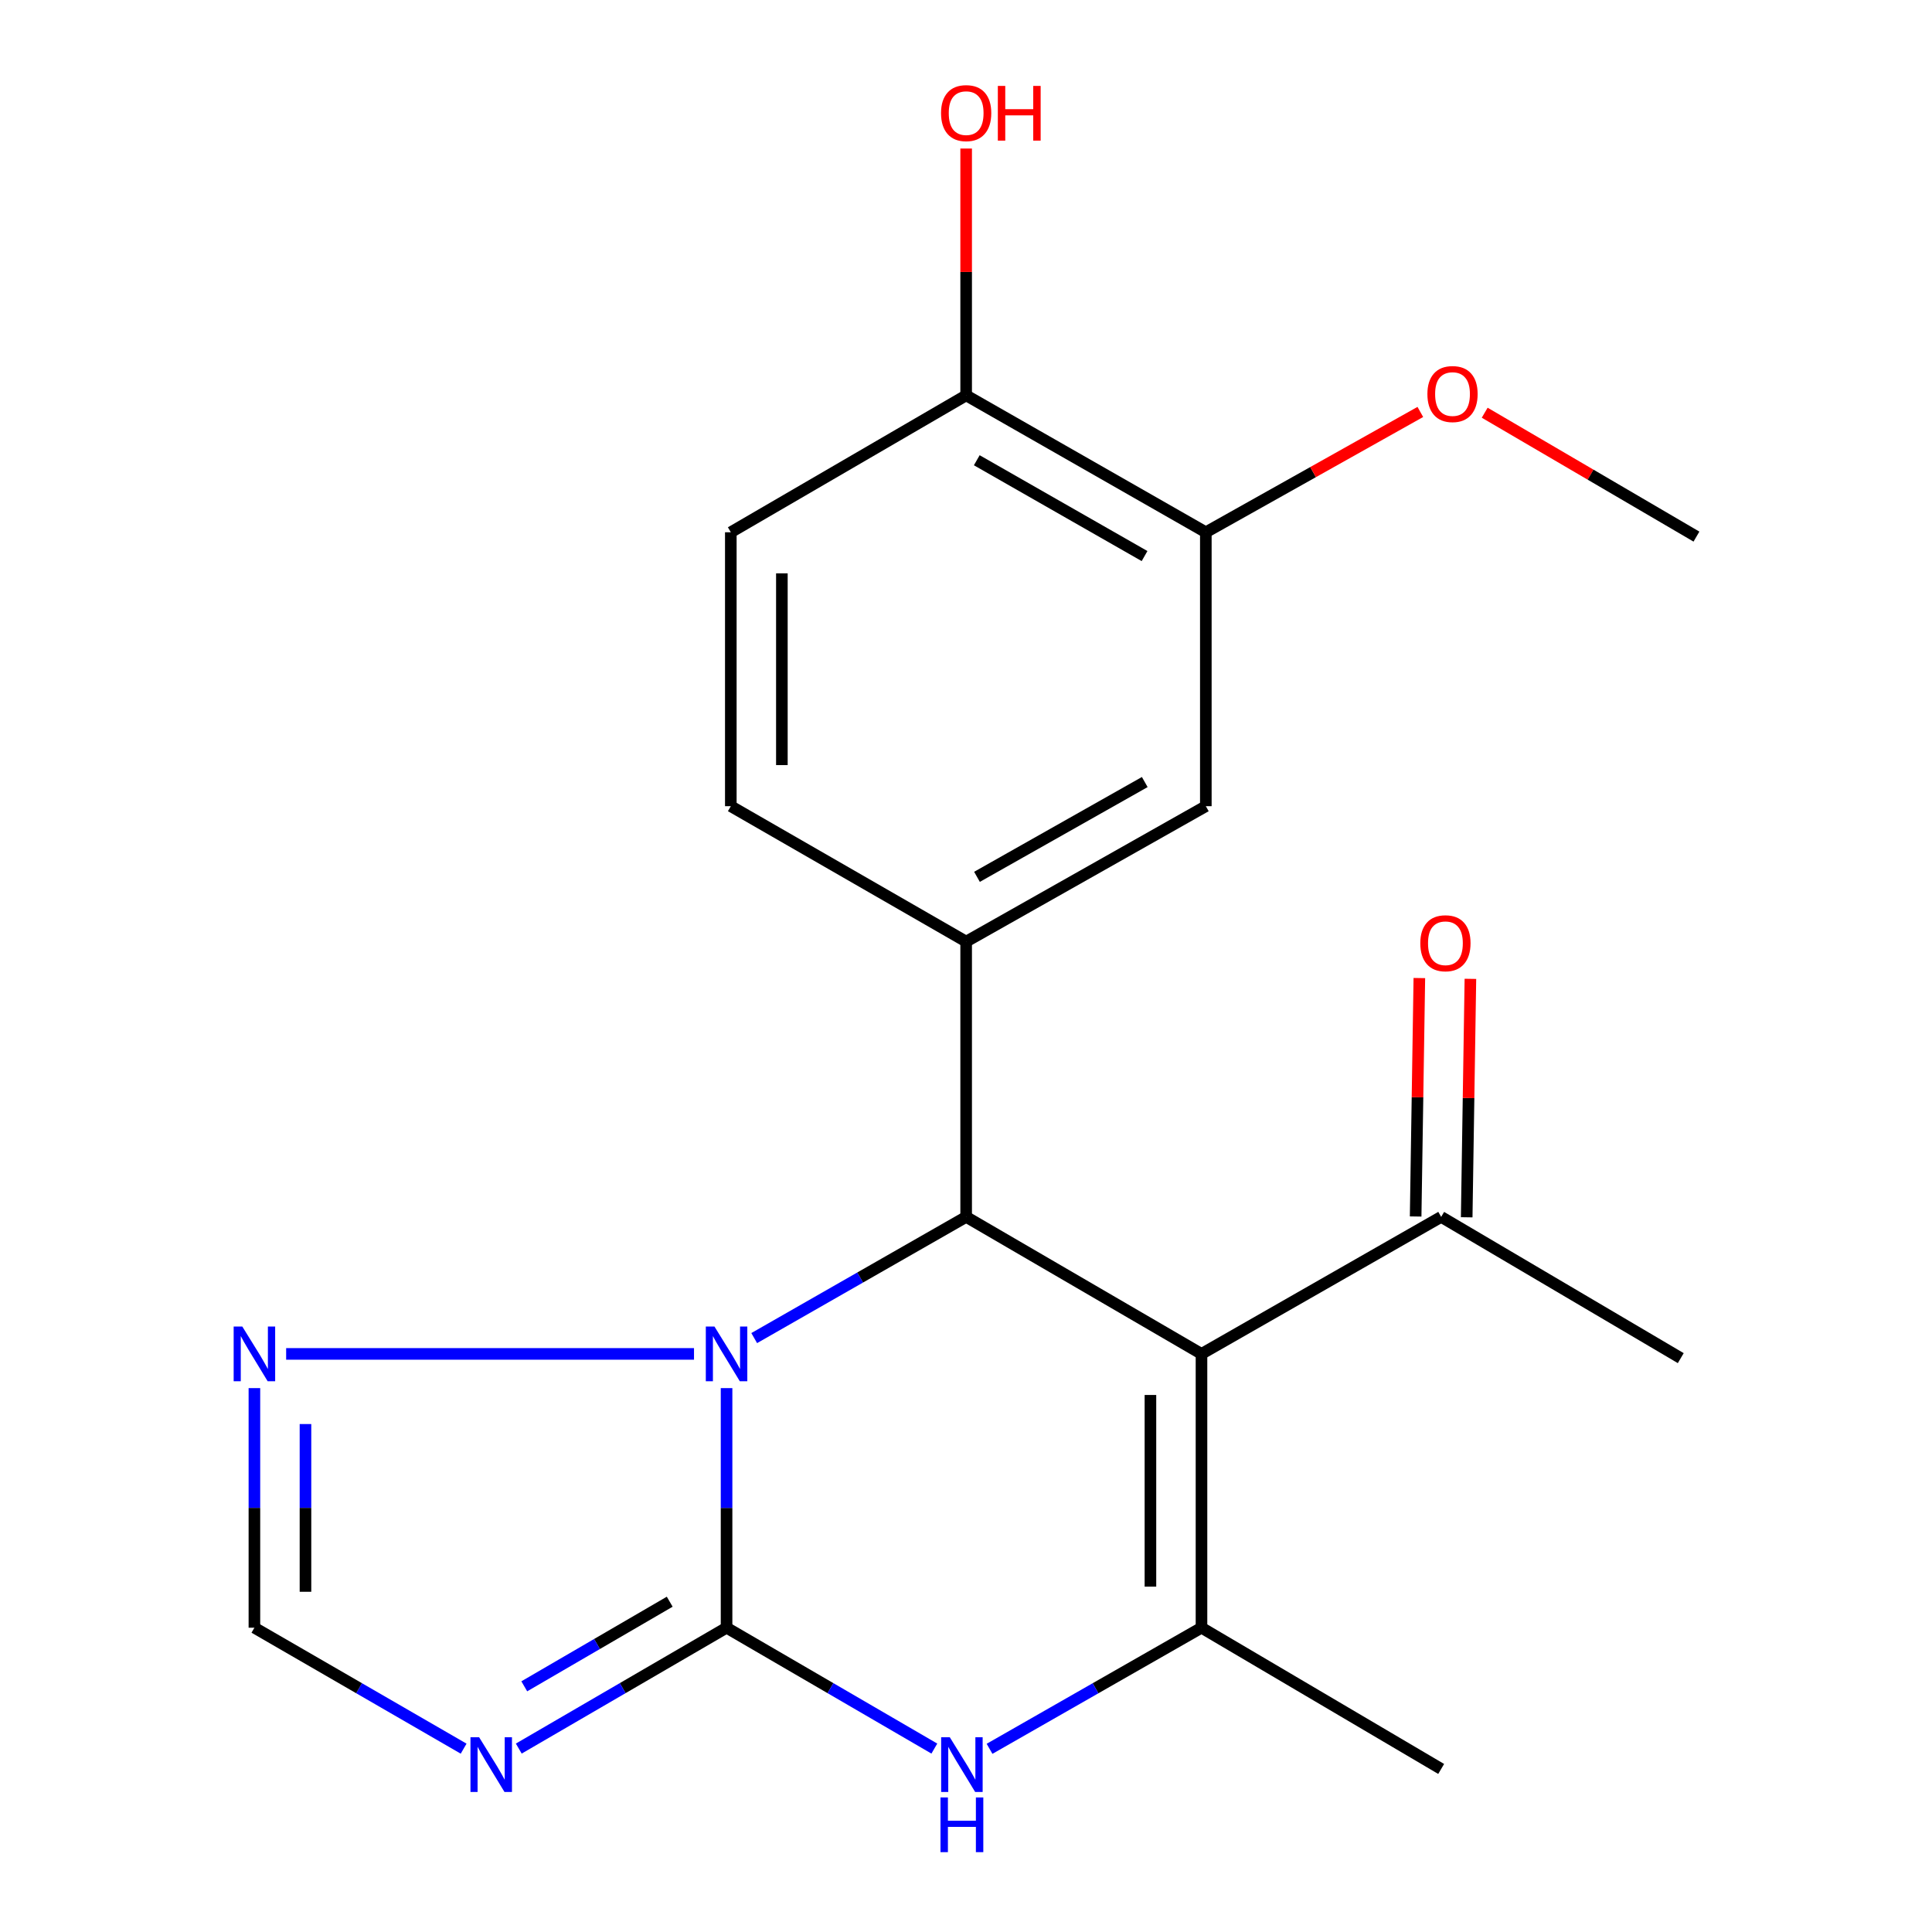 <?xml version='1.0' encoding='iso-8859-1'?>
<svg version='1.1' baseProfile='full'
              xmlns='http://www.w3.org/2000/svg'
                      xmlns:rdkit='http://www.rdkit.org/xml'
                      xmlns:xlink='http://www.w3.org/1999/xlink'
                  xml:space='preserve'
width='1000px' height='1000px' viewBox='0 0 1000 1000'>
<!-- END OF HEADER -->
<rect style='opacity:1.0;fill:#FFFFFF;stroke:none' width='1000' height='1000' x='0' y='0'> </rect>
<path class='bond-0' d='M 376.067,842.5 L 376.067,780.491' style='fill:none;fill-rule:evenodd;stroke:#000000;stroke-width:6px;stroke-linecap:butt;stroke-linejoin:miter;stroke-opacity:1' />
<path class='bond-0' d='M 376.067,780.491 L 376.067,718.483' style='fill:none;fill-rule:evenodd;stroke:#0000FF;stroke-width:6px;stroke-linecap:butt;stroke-linejoin:miter;stroke-opacity:1' />
<path class='bond-4' d='M 376.067,842.5 L 429.84,873.782' style='fill:none;fill-rule:evenodd;stroke:#000000;stroke-width:6px;stroke-linecap:butt;stroke-linejoin:miter;stroke-opacity:1' />
<path class='bond-4' d='M 429.84,873.782 L 483.614,905.063' style='fill:none;fill-rule:evenodd;stroke:#0000FF;stroke-width:6px;stroke-linecap:butt;stroke-linejoin:miter;stroke-opacity:1' />
<path class='bond-5' d='M 376.067,842.5 L 322.293,873.782' style='fill:none;fill-rule:evenodd;stroke:#000000;stroke-width:6px;stroke-linecap:butt;stroke-linejoin:miter;stroke-opacity:1' />
<path class='bond-5' d='M 322.293,873.782 L 268.519,905.063' style='fill:none;fill-rule:evenodd;stroke:#0000FF;stroke-width:6px;stroke-linecap:butt;stroke-linejoin:miter;stroke-opacity:1' />
<path class='bond-5' d='M 346.645,829.04 L 309.003,850.937' style='fill:none;fill-rule:evenodd;stroke:#000000;stroke-width:6px;stroke-linecap:butt;stroke-linejoin:miter;stroke-opacity:1' />
<path class='bond-5' d='M 309.003,850.937 L 271.362,872.834' style='fill:none;fill-rule:evenodd;stroke:#0000FF;stroke-width:6px;stroke-linecap:butt;stroke-linejoin:miter;stroke-opacity:1' />
<path class='bond-2' d='M 390.378,692.595 L 445.229,661.228' style='fill:none;fill-rule:evenodd;stroke:#0000FF;stroke-width:6px;stroke-linecap:butt;stroke-linejoin:miter;stroke-opacity:1' />
<path class='bond-2' d='M 445.229,661.228 L 500.08,629.861' style='fill:none;fill-rule:evenodd;stroke:#000000;stroke-width:6px;stroke-linecap:butt;stroke-linejoin:miter;stroke-opacity:1' />
<path class='bond-7' d='M 359.217,700.78 L 148.111,700.78' style='fill:none;fill-rule:evenodd;stroke:#0000FF;stroke-width:6px;stroke-linecap:butt;stroke-linejoin:miter;stroke-opacity:1' />
<path class='bond-1' d='M 621.89,700.78 L 621.89,842.5' style='fill:none;fill-rule:evenodd;stroke:#000000;stroke-width:6px;stroke-linecap:butt;stroke-linejoin:miter;stroke-opacity:1' />
<path class='bond-1' d='M 595.461,722.038 L 595.461,821.242' style='fill:none;fill-rule:evenodd;stroke:#000000;stroke-width:6px;stroke-linecap:butt;stroke-linejoin:miter;stroke-opacity:1' />
<path class='bond-9' d='M 621.89,700.78 L 745.947,629.861' style='fill:none;fill-rule:evenodd;stroke:#000000;stroke-width:6px;stroke-linecap:butt;stroke-linejoin:miter;stroke-opacity:1' />
<path class='bond-22' d='M 621.89,700.78 L 500.08,629.861' style='fill:none;fill-rule:evenodd;stroke:#000000;stroke-width:6px;stroke-linecap:butt;stroke-linejoin:miter;stroke-opacity:1' />
<path class='bond-6' d='M 500.08,629.861 L 500.08,487.376' style='fill:none;fill-rule:evenodd;stroke:#000000;stroke-width:6px;stroke-linecap:butt;stroke-linejoin:miter;stroke-opacity:1' />
<path class='bond-3' d='M 621.89,842.5 L 567.039,873.842' style='fill:none;fill-rule:evenodd;stroke:#000000;stroke-width:6px;stroke-linecap:butt;stroke-linejoin:miter;stroke-opacity:1' />
<path class='bond-3' d='M 567.039,873.842 L 512.188,905.184' style='fill:none;fill-rule:evenodd;stroke:#0000FF;stroke-width:6px;stroke-linecap:butt;stroke-linejoin:miter;stroke-opacity:1' />
<path class='bond-16' d='M 621.89,842.5 L 745.947,915.607' style='fill:none;fill-rule:evenodd;stroke:#000000;stroke-width:6px;stroke-linecap:butt;stroke-linejoin:miter;stroke-opacity:1' />
<path class='bond-8' d='M 239.977,905.106 L 185.829,873.803' style='fill:none;fill-rule:evenodd;stroke:#0000FF;stroke-width:6px;stroke-linecap:butt;stroke-linejoin:miter;stroke-opacity:1' />
<path class='bond-8' d='M 185.829,873.803 L 131.682,842.5' style='fill:none;fill-rule:evenodd;stroke:#000000;stroke-width:6px;stroke-linecap:butt;stroke-linejoin:miter;stroke-opacity:1' />
<path class='bond-10' d='M 500.08,487.376 L 624.136,417.28' style='fill:none;fill-rule:evenodd;stroke:#000000;stroke-width:6px;stroke-linecap:butt;stroke-linejoin:miter;stroke-opacity:1' />
<path class='bond-10' d='M 505.686,453.852 L 592.526,404.784' style='fill:none;fill-rule:evenodd;stroke:#000000;stroke-width:6px;stroke-linecap:butt;stroke-linejoin:miter;stroke-opacity:1' />
<path class='bond-12' d='M 500.08,487.376 L 378.269,417.28' style='fill:none;fill-rule:evenodd;stroke:#000000;stroke-width:6px;stroke-linecap:butt;stroke-linejoin:miter;stroke-opacity:1' />
<path class='bond-21' d='M 131.682,718.483 L 131.682,780.491' style='fill:none;fill-rule:evenodd;stroke:#0000FF;stroke-width:6px;stroke-linecap:butt;stroke-linejoin:miter;stroke-opacity:1' />
<path class='bond-21' d='M 131.682,780.491 L 131.682,842.5' style='fill:none;fill-rule:evenodd;stroke:#000000;stroke-width:6px;stroke-linecap:butt;stroke-linejoin:miter;stroke-opacity:1' />
<path class='bond-21' d='M 158.112,737.085 L 158.112,780.491' style='fill:none;fill-rule:evenodd;stroke:#0000FF;stroke-width:6px;stroke-linecap:butt;stroke-linejoin:miter;stroke-opacity:1' />
<path class='bond-21' d='M 158.112,780.491 L 158.112,823.898' style='fill:none;fill-rule:evenodd;stroke:#000000;stroke-width:6px;stroke-linecap:butt;stroke-linejoin:miter;stroke-opacity:1' />
<path class='bond-14' d='M 759.16,630.066 L 760.119,568.357' style='fill:none;fill-rule:evenodd;stroke:#000000;stroke-width:6px;stroke-linecap:butt;stroke-linejoin:miter;stroke-opacity:1' />
<path class='bond-14' d='M 760.119,568.357 L 761.078,506.649' style='fill:none;fill-rule:evenodd;stroke:#FF0000;stroke-width:6px;stroke-linecap:butt;stroke-linejoin:miter;stroke-opacity:1' />
<path class='bond-14' d='M 732.734,629.655 L 733.693,567.947' style='fill:none;fill-rule:evenodd;stroke:#000000;stroke-width:6px;stroke-linecap:butt;stroke-linejoin:miter;stroke-opacity:1' />
<path class='bond-14' d='M 733.693,567.947 L 734.652,506.238' style='fill:none;fill-rule:evenodd;stroke:#FF0000;stroke-width:6px;stroke-linecap:butt;stroke-linejoin:miter;stroke-opacity:1' />
<path class='bond-19' d='M 745.947,629.861 L 869.96,702.967' style='fill:none;fill-rule:evenodd;stroke:#000000;stroke-width:6px;stroke-linecap:butt;stroke-linejoin:miter;stroke-opacity:1' />
<path class='bond-11' d='M 624.136,417.28 L 624.136,275.5' style='fill:none;fill-rule:evenodd;stroke:#000000;stroke-width:6px;stroke-linecap:butt;stroke-linejoin:miter;stroke-opacity:1' />
<path class='bond-17' d='M 624.136,275.5 L 679.648,244.361' style='fill:none;fill-rule:evenodd;stroke:#000000;stroke-width:6px;stroke-linecap:butt;stroke-linejoin:miter;stroke-opacity:1' />
<path class='bond-17' d='M 679.648,244.361 L 735.16,213.222' style='fill:none;fill-rule:evenodd;stroke:#FF0000;stroke-width:6px;stroke-linecap:butt;stroke-linejoin:miter;stroke-opacity:1' />
<path class='bond-23' d='M 624.136,275.5 L 500.08,204.64' style='fill:none;fill-rule:evenodd;stroke:#000000;stroke-width:6px;stroke-linecap:butt;stroke-linejoin:miter;stroke-opacity:1' />
<path class='bond-23' d='M 592.419,287.821 L 505.579,238.218' style='fill:none;fill-rule:evenodd;stroke:#000000;stroke-width:6px;stroke-linecap:butt;stroke-linejoin:miter;stroke-opacity:1' />
<path class='bond-15' d='M 378.269,417.28 L 378.269,275.5' style='fill:none;fill-rule:evenodd;stroke:#000000;stroke-width:6px;stroke-linecap:butt;stroke-linejoin:miter;stroke-opacity:1' />
<path class='bond-15' d='M 404.699,396.013 L 404.699,296.767' style='fill:none;fill-rule:evenodd;stroke:#000000;stroke-width:6px;stroke-linecap:butt;stroke-linejoin:miter;stroke-opacity:1' />
<path class='bond-13' d='M 500.08,204.64 L 378.269,275.5' style='fill:none;fill-rule:evenodd;stroke:#000000;stroke-width:6px;stroke-linecap:butt;stroke-linejoin:miter;stroke-opacity:1' />
<path class='bond-18' d='M 500.08,204.64 L 500.08,140.762' style='fill:none;fill-rule:evenodd;stroke:#000000;stroke-width:6px;stroke-linecap:butt;stroke-linejoin:miter;stroke-opacity:1' />
<path class='bond-18' d='M 500.08,140.762 L 500.08,76.885' style='fill:none;fill-rule:evenodd;stroke:#FF0000;stroke-width:6px;stroke-linecap:butt;stroke-linejoin:miter;stroke-opacity:1' />
<path class='bond-20' d='M 768.477,213.622 L 823.278,245.684' style='fill:none;fill-rule:evenodd;stroke:#FF0000;stroke-width:6px;stroke-linecap:butt;stroke-linejoin:miter;stroke-opacity:1' />
<path class='bond-20' d='M 823.278,245.684 L 878.08,277.747' style='fill:none;fill-rule:evenodd;stroke:#000000;stroke-width:6px;stroke-linecap:butt;stroke-linejoin:miter;stroke-opacity:1' />
<path  class='atom-1' d='M 369.807 686.62
L 379.087 701.62
Q 380.007 703.1, 381.487 705.78
Q 382.967 708.46, 383.047 708.62
L 383.047 686.62
L 386.807 686.62
L 386.807 714.94
L 382.927 714.94
L 372.967 698.54
Q 371.807 696.62, 370.567 694.42
Q 369.367 692.22, 369.007 691.54
L 369.007 714.94
L 365.327 714.94
L 365.327 686.62
L 369.807 686.62
' fill='#0000FF'/>
<path  class='atom-5' d='M 491.617 899.201
L 500.897 914.201
Q 501.817 915.681, 503.297 918.361
Q 504.777 921.041, 504.857 921.201
L 504.857 899.201
L 508.617 899.201
L 508.617 927.521
L 504.737 927.521
L 494.777 911.121
Q 493.617 909.201, 492.377 907.001
Q 491.177 904.801, 490.817 904.121
L 490.817 927.521
L 487.137 927.521
L 487.137 899.201
L 491.617 899.201
' fill='#0000FF'/>
<path  class='atom-5' d='M 486.797 930.353
L 490.637 930.353
L 490.637 942.393
L 505.117 942.393
L 505.117 930.353
L 508.957 930.353
L 508.957 958.673
L 505.117 958.673
L 505.117 945.593
L 490.637 945.593
L 490.637 958.673
L 486.797 958.673
L 486.797 930.353
' fill='#0000FF'/>
<path  class='atom-6' d='M 247.996 899.201
L 257.276 914.201
Q 258.196 915.681, 259.676 918.361
Q 261.156 921.041, 261.236 921.201
L 261.236 899.201
L 264.996 899.201
L 264.996 927.521
L 261.116 927.521
L 251.156 911.121
Q 249.996 909.201, 248.756 907.001
Q 247.556 904.801, 247.196 904.121
L 247.196 927.521
L 243.516 927.521
L 243.516 899.201
L 247.996 899.201
' fill='#0000FF'/>
<path  class='atom-8' d='M 125.422 686.62
L 134.702 701.62
Q 135.622 703.1, 137.102 705.78
Q 138.582 708.46, 138.662 708.62
L 138.662 686.62
L 142.422 686.62
L 142.422 714.94
L 138.542 714.94
L 128.582 698.54
Q 127.422 696.62, 126.182 694.42
Q 124.982 692.22, 124.622 691.54
L 124.622 714.94
L 120.942 714.94
L 120.942 686.62
L 125.422 686.62
' fill='#0000FF'/>
<path  class='atom-15' d='M 735.149 488.22
Q 735.149 481.42, 738.509 477.62
Q 741.869 473.82, 748.149 473.82
Q 754.429 473.82, 757.789 477.62
Q 761.149 481.42, 761.149 488.22
Q 761.149 495.1, 757.749 499.02
Q 754.349 502.9, 748.149 502.9
Q 741.909 502.9, 738.509 499.02
Q 735.149 495.14, 735.149 488.22
M 748.149 499.7
Q 752.469 499.7, 754.789 496.82
Q 757.149 493.9, 757.149 488.22
Q 757.149 482.66, 754.789 479.86
Q 752.469 477.02, 748.149 477.02
Q 743.829 477.02, 741.469 479.82
Q 739.149 482.62, 739.149 488.22
Q 739.149 493.94, 741.469 496.82
Q 743.829 499.7, 748.149 499.7
' fill='#FF0000'/>
<path  class='atom-18' d='M 738.82 203.956
Q 738.82 197.156, 742.18 193.356
Q 745.54 189.556, 751.82 189.556
Q 758.1 189.556, 761.46 193.356
Q 764.82 197.156, 764.82 203.956
Q 764.82 210.836, 761.42 214.756
Q 758.02 218.636, 751.82 218.636
Q 745.58 218.636, 742.18 214.756
Q 738.82 210.876, 738.82 203.956
M 751.82 215.436
Q 756.14 215.436, 758.46 212.556
Q 760.82 209.636, 760.82 203.956
Q 760.82 198.396, 758.46 195.596
Q 756.14 192.756, 751.82 192.756
Q 747.5 192.756, 745.14 195.556
Q 742.82 198.356, 742.82 203.956
Q 742.82 209.676, 745.14 212.556
Q 747.5 215.436, 751.82 215.436
' fill='#FF0000'/>
<path  class='atom-19' d='M 487.08 58.55
Q 487.08 51.75, 490.44 47.95
Q 493.8 44.15, 500.08 44.15
Q 506.36 44.15, 509.72 47.95
Q 513.08 51.75, 513.08 58.55
Q 513.08 65.43, 509.68 69.35
Q 506.28 73.23, 500.08 73.23
Q 493.84 73.23, 490.44 69.35
Q 487.08 65.47, 487.08 58.55
M 500.08 70.03
Q 504.4 70.03, 506.72 67.15
Q 509.08 64.23, 509.08 58.55
Q 509.08 52.99, 506.72 50.19
Q 504.4 47.35, 500.08 47.35
Q 495.76 47.35, 493.4 50.15
Q 491.08 52.95, 491.08 58.55
Q 491.08 64.27, 493.4 67.15
Q 495.76 70.03, 500.08 70.03
' fill='#FF0000'/>
<path  class='atom-19' d='M 516.48 44.47
L 520.32 44.47
L 520.32 56.51
L 534.8 56.51
L 534.8 44.47
L 538.64 44.47
L 538.64 72.79
L 534.8 72.79
L 534.8 59.71
L 520.32 59.71
L 520.32 72.79
L 516.48 72.79
L 516.48 44.47
' fill='#FF0000'/>
</svg>
